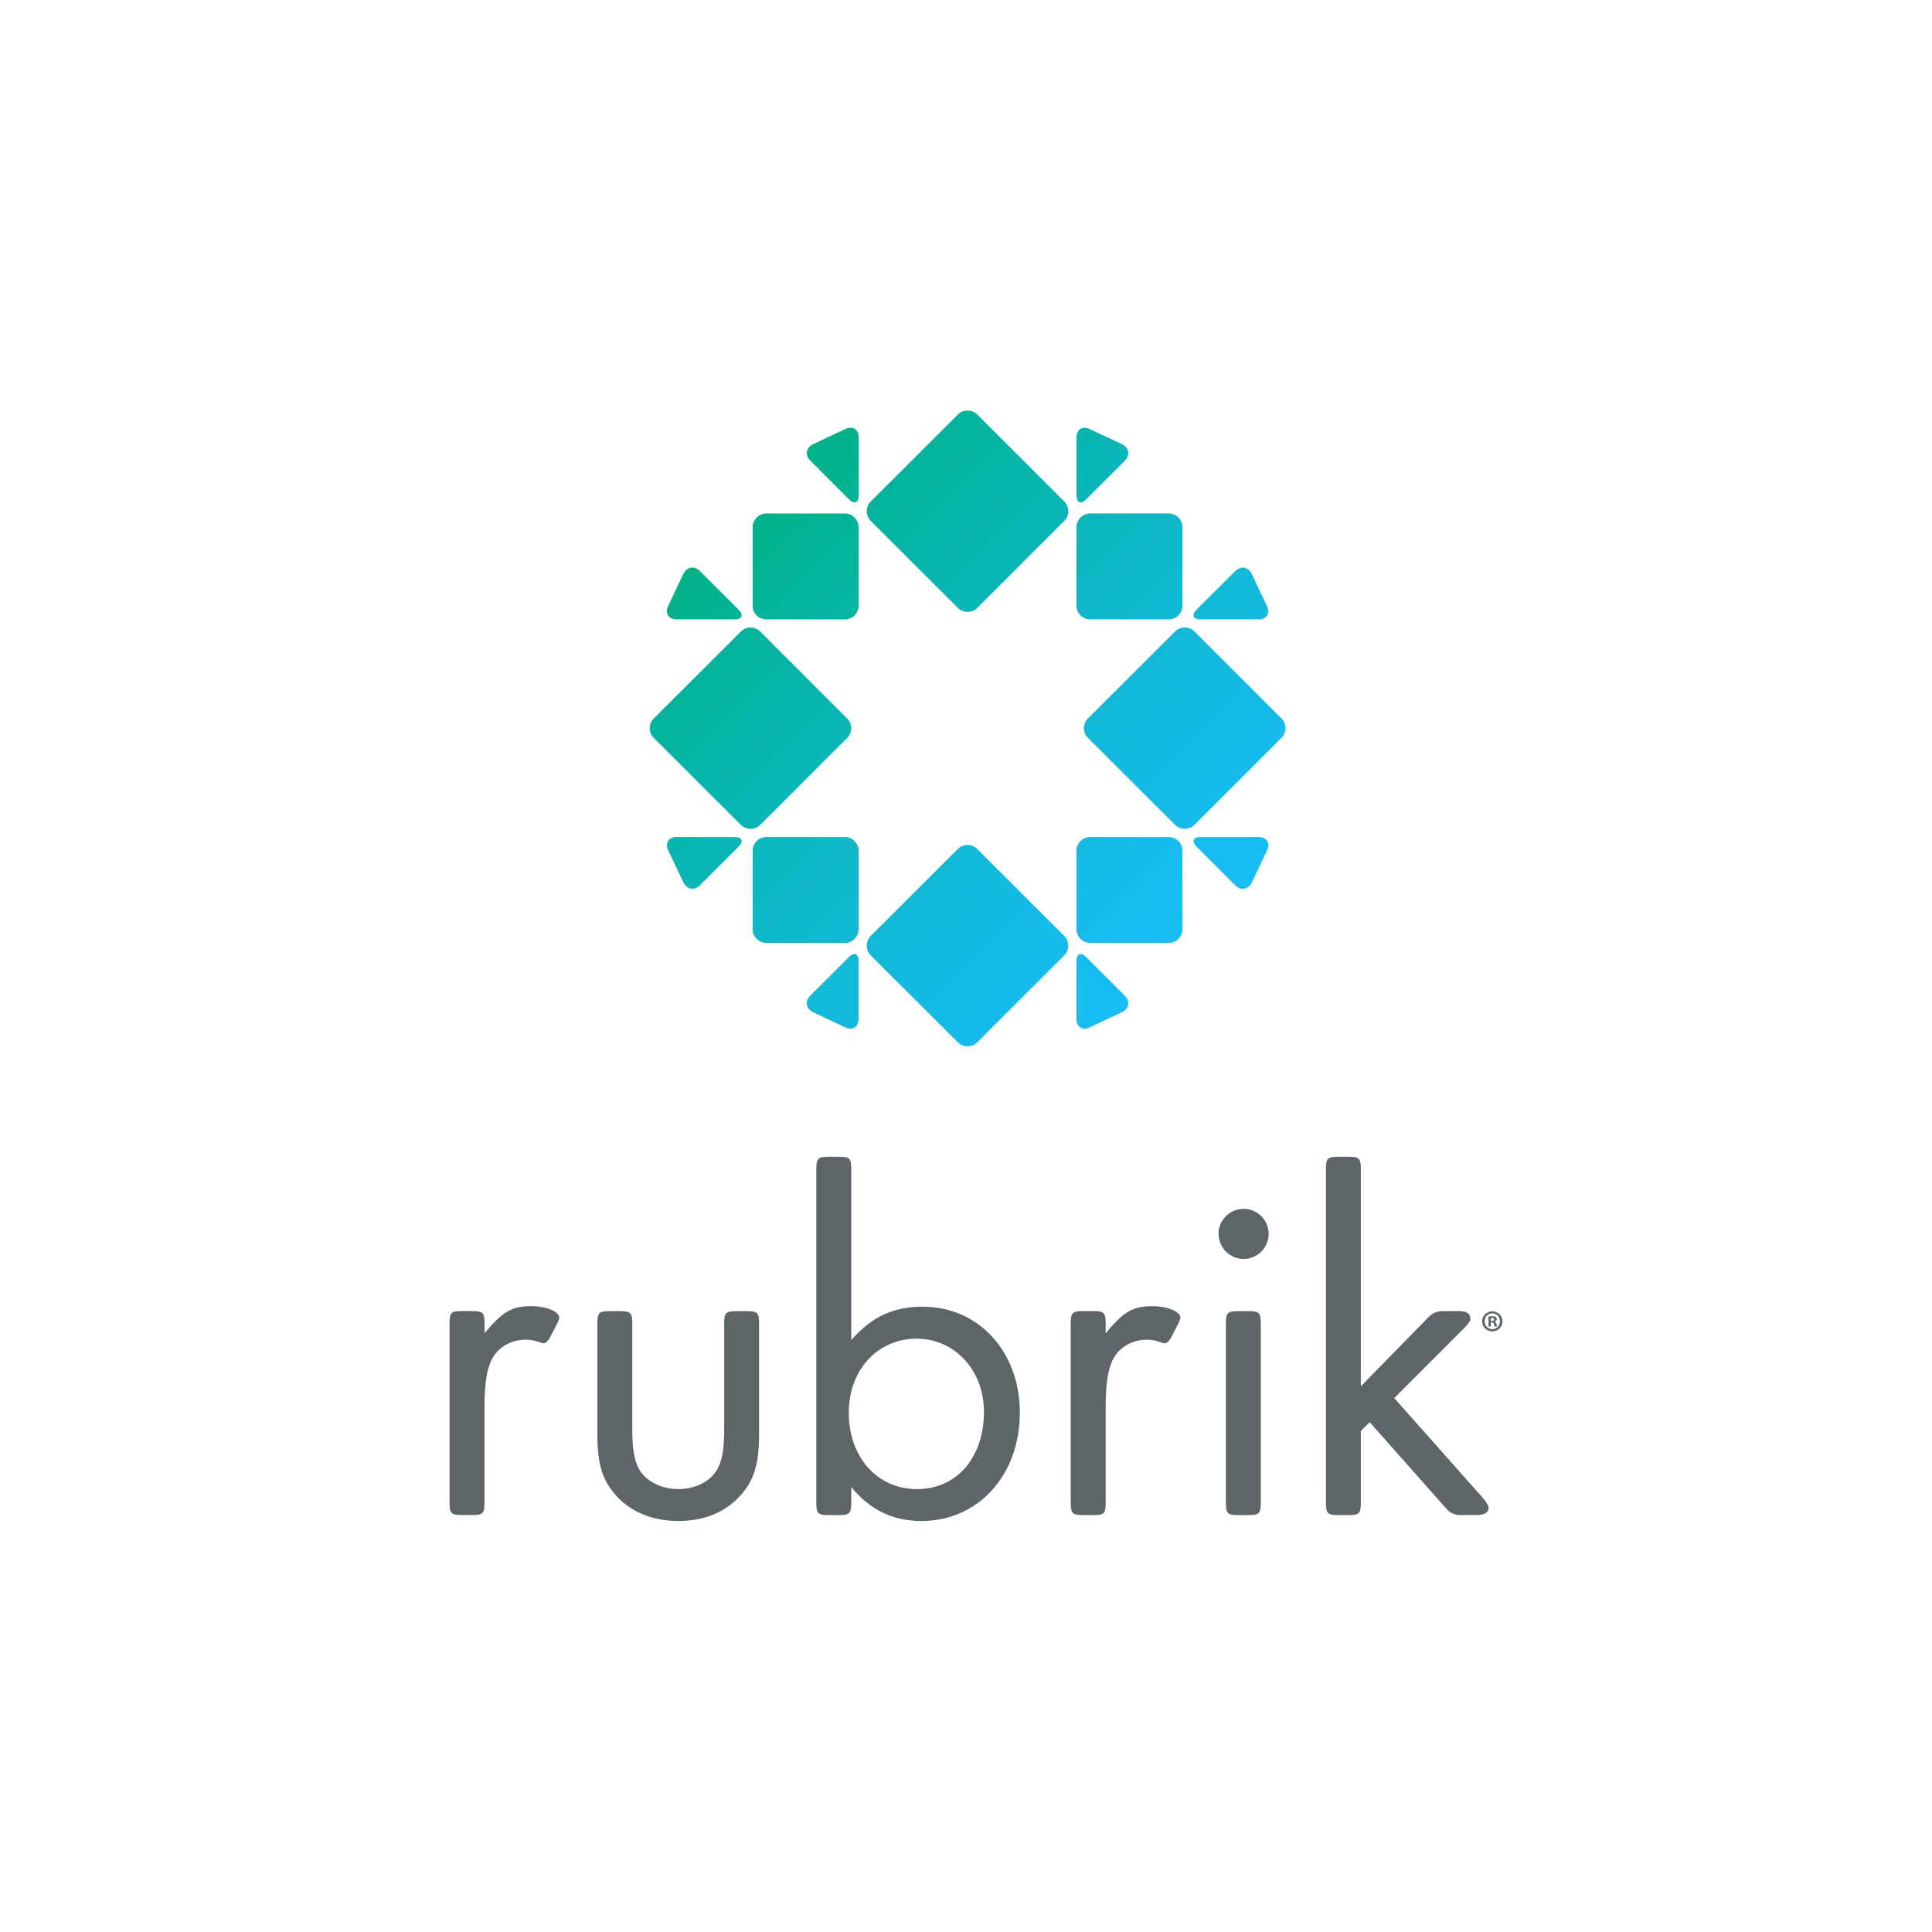 <?xml version="1.0" encoding="UTF-8"?><svg id="Layer_1" xmlns="http://www.w3.org/2000/svg" xmlns:xlink="http://www.w3.org/1999/xlink" viewBox="0 0 540 540"><defs><style>.cls-1{fill:url(#linear-gradient);}.cls-1,.cls-2{stroke-width:0px;}.cls-2{fill:#5d6569;}</style><linearGradient id="linear-gradient" x1="157.97" y1="347.38" x2="280.84" y2="224.51" gradientTransform="translate(556.38 -15.87) rotate(90)" gradientUnits="userSpaceOnUse"><stop offset="0" stop-color="#00b287"/><stop offset=".26" stop-color="#08b5ab"/><stop offset=".58" stop-color="#11b8d2"/><stop offset=".84" stop-color="#16bbeb"/><stop offset="1" stop-color="#19bcf4"/></linearGradient></defs><path class="cls-2" d="m329.91,368.38c0,.41-.41,1.23-.96,2.34-.28.53-.55,1.03-.81,1.55-.42.8-.79,1.66-1.34,2.37-.23.3-.5.58-.86.73-.34.15-.74.06-1.09-.05-.93-.31-1.8-.64-2.78-.77-4.21-.59-8.74,1.32-10.83,5.1-1.51,2.74-2.2,6.86-2.2,13.74v26.51c0,3.16-.41,3.57-3.58,3.57h-2.61c-3.16,0-3.58-.41-3.58-3.57v-49.87c0-3.16.42-3.58,3.58-3.58h2.61c3.16,0,3.58.41,3.58,3.58v2.61c5.08-6.05,7.55-7.55,13.05-7.55,4.25,0,7.97,1.51,7.83,3.3h0Zm-181.43-3.3c-5.5,0-7.97,1.51-13.05,7.55v-2.61c0-3.16-.41-3.58-3.58-3.58h-2.62c-3.16,0-3.58.41-3.58,3.58v49.87c0,3.16.41,3.57,3.58,3.57h2.61c3.16,0,3.58-.41,3.58-3.57v-26.51c0-6.87.69-10.99,2.2-13.74,2.08-3.79,6.63-5.69,10.83-5.1.98.14,1.84.47,2.78.77.34.11.75.21,1.09.05.34-.16.63-.43.86-.73.55-.71.92-1.57,1.34-2.37.27-.52.54-1.02.82-1.55.55-1.09.96-1.92.96-2.34.14-1.78-3.58-3.3-7.83-3.3h0Zm60.12,1.38h-2.61c-3.16,0-3.58.41-3.58,3.58v29.67c0,5.36-.55,8.24-1.78,10.72-1.93,3.57-6.19,5.77-10.99,5.77s-9.21-2.2-11.13-5.77c-1.23-2.47-1.78-5.36-1.78-10.72v-29.67c0-3.16-.41-3.58-3.58-3.58h-2.61c-3.16,0-3.58.41-3.58,3.58v30.77c0,8.39,1.38,12.91,5.23,17.17,4.12,4.67,10.29,7.14,17.45,7.14s13.2-2.47,17.31-7.14c3.85-4.25,5.21-8.79,5.21-17.17v-30.77c0-3.16-.41-3.58-3.58-3.58h.01Zm76.44,28.43c0,17.45-11.67,30.23-27.47,30.23-7.97,0-14.29-3.03-19.64-9.47v4.25c0,3.16-.42,3.58-3.58,3.58h-2.61c-3.16,0-3.58-.41-3.58-3.58v-93.01c0-3.16.41-3.57,3.58-3.57h2.61c3.16,0,3.58.41,3.58,3.57v47.68c5.63-6.46,11.67-9.35,19.92-9.35,15.67,0,27.2,12.51,27.2,29.67h-.01Zm-10.02-.27c0-11.54-8.1-20.46-18.82-20.46s-18.96,8.52-18.96,20.75,7.83,21.3,19.1,21.3,18.68-9.06,18.68-21.57h0Zm72.57-56.74c-3.85,0-7.01,3.16-7.01,6.86,0,3.98,3.16,7.14,7.01,7.14s7.01-3.16,7.01-7.01-3.16-7.01-7.01-7.01h0Zm1.23,28.58h-2.61c-3.16,0-3.57.42-3.57,3.57v49.87c0,3.16.41,3.58,3.57,3.58h2.61c3.16,0,3.58-.41,3.58-3.58v-49.87c0-3.16-.42-3.57-3.58-3.57Zm40.86,24.31l19.65-19.65c1.09-1.09,1.65-1.92,1.65-2.47,0-1.51-.96-2.2-3.43-2.2h-4.25c-1.56,0-2.89.55-3.98,1.65l-18.96,19.37v-60.59c0-3.16-.42-3.57-3.57-3.57h-2.61c-3.16,0-3.58.41-3.58,3.57v93.01c0,3.16.41,3.58,3.58,3.58h2.61c3.16,0,3.57-.41,3.57-3.58v-19.92l2.47-2.47,21.43,24.18c1.01,1.19,2.34,1.78,3.98,1.78h4.25c2.47,0,3.58-.69,3.58-2.07,0-.55-.55-1.38-1.51-2.61l-24.87-28.03v.02Zm30.28-21.46c0,1.57-1.24,2.82-2.84,2.82s-2.87-1.24-2.87-2.82,1.27-2.78,2.87-2.78,2.84,1.24,2.84,2.78Zm-.71.01c0-1.24-.9-2.24-2.14-2.24s-2.15,1-2.15,2.21.91,2.21,2.16,2.21,2.12-.98,2.12-2.2h.01Zm-.98.75c.09.42.14.59.21.69h-.69c-.09-.1-.14-.36-.22-.68-.05-.31-.22-.44-.58-.44h-.31v1.12h-.64v-2.78c.26-.05.61-.09,1.07-.09.53,0,.76.09.97.21.15.12.27.34.27.61,0,.31-.23.54-.58.64v.04c.27.1.42.31.5.68h-.01Zm-.63-1.29c0-.26-.18-.42-.59-.42-.17,0-.28.01-.36.04v.8h.31c.36,0,.64-.12.64-.41h0Z"/><path class="cls-1" d="m239.99,237.79v21.93c0,2.1-1.72,3.84-3.84,3.84h-21.94c-2.12,0-3.84-1.73-3.84-3.84v-21.93c0-2.1,1.73-3.84,3.84-3.84h21.94c2.12,0,3.84,1.72,3.84,3.84Zm-2.72,29.71l-10.82,10.81c-1.49,1.49-1.19,3.53.66,4.53l9.32,4.4c1.96.81,3.54-.26,3.54-2.36v-16.26c0-2.12-1.22-2.62-2.72-1.12h.01Zm-48.24-94.38h16.27c2.12,0,2.62-1.22,1.12-2.72l-10.82-10.81c-1.49-1.49-3.53-1.19-4.53.66l-4.41,9.31c-.81,1.96.26,3.54,2.36,3.54h.01Zm47.78,33.13c1.49-1.49,1.49-3.94,0-5.42l-24.32-24.31c-1.49-1.49-3.94-1.49-5.42,0l-24.35,24.31c-1.49,1.49-1.49,3.94,0,5.42l24.35,24.31c1.49,1.49,3.94,1.49,5.42,0,0,0,24.32-24.31,24.32-24.31Zm98.76-33.13h16.27c2.12,0,3.17-1.6,2.37-3.54l-4.41-9.31c-1-1.86-3.04-2.15-4.54-.66l-10.82,10.81c-1.49,1.49-.98,2.72,1.12,2.72h.01Zm-30.85,0h21.94c2.12,0,3.84-1.72,3.84-3.84v-21.93c0-2.1-1.72-3.84-3.84-3.84h-21.94c-2.12,0-3.84,1.73-3.84,3.84v21.93c0,2.12,1.72,3.84,3.84,3.84Zm-1.13-33.55l10.82-10.81c1.49-1.49,1.19-3.53-.66-4.53l-9.32-4.4c-1.94-.81-3.54.26-3.54,2.36v16.26c0,2.12,1.22,2.62,2.72,1.12h-.01Zm-98.28,94.38h-16.27c-2.12,0-3.17,1.6-2.36,3.54l4.41,9.31c1,1.86,3.04,2.16,4.53.66l10.82-10.81c1.49-1.49.98-2.72-1.12-2.72h-.01Zm146.54,0h-16.27c-2.12,0-2.62,1.22-1.12,2.72l10.82,10.81c1.49,1.49,3.53,1.19,4.54-.66l4.41-9.31c.81-1.94-.26-3.54-2.37-3.54h-.01Zm-25.19,0h-21.94c-2.12,0-3.84,1.72-3.84,3.84v21.93c0,2.1,1.72,3.84,3.84,3.84h21.94c2.12,0,3.84-1.73,3.84-3.84v-21.93c0-2.1-1.72-3.84-3.84-3.84Zm31.52-33.13l-24.32-24.31c-1.49-1.49-3.94-1.49-5.44,0l-24.35,24.31c-1.49,1.49-1.49,3.94,0,5.42l24.35,24.31c1.5,1.49,3.94,1.49,5.44,0l24.32-24.31c1.49-1.49,1.49-3.94,0-5.42Zm-54.58,66.68c-1.49-1.49-2.72-.98-2.72,1.12v16.26c0,2.1,1.6,3.17,3.54,2.36l9.32-4.4c1.86-1,2.16-3.04.66-4.53l-10.82-10.81h.01Zm-30.44-151.63c-1.49-1.49-3.94-1.49-5.44,0l-24.35,24.31c-1.49,1.49-1.49,3.94,0,5.42l24.35,24.31c1.5,1.49,3.94,1.49,5.44,0l24.32-24.31c1.49-1.49,1.49-3.94,0-5.42l-24.32-24.31Zm-36.71,3.95l-9.32,4.4c-1.86,1-2.16,3.04-.66,4.53l10.82,10.81c1.49,1.49,2.72.98,2.72-1.12v-16.25c0-2.12-1.6-3.17-3.54-2.36h-.01Zm-.3,23.7h-21.94c-2.12,0-3.84,1.73-3.84,3.84v21.93c0,2.12,1.73,3.84,3.84,3.84h21.94c2.12,0,3.84-1.72,3.84-3.84v-21.93c0-2.1-1.72-3.84-3.84-3.84Zm37,93.77c-1.49-1.49-3.94-1.49-5.44,0l-24.35,24.31c-1.49,1.49-1.49,3.94,0,5.42l24.35,24.31c1.5,1.49,3.94,1.49,5.44,0l24.32-24.31c1.49-1.5,1.49-3.94,0-5.42l-24.32-24.31Z"/></svg>